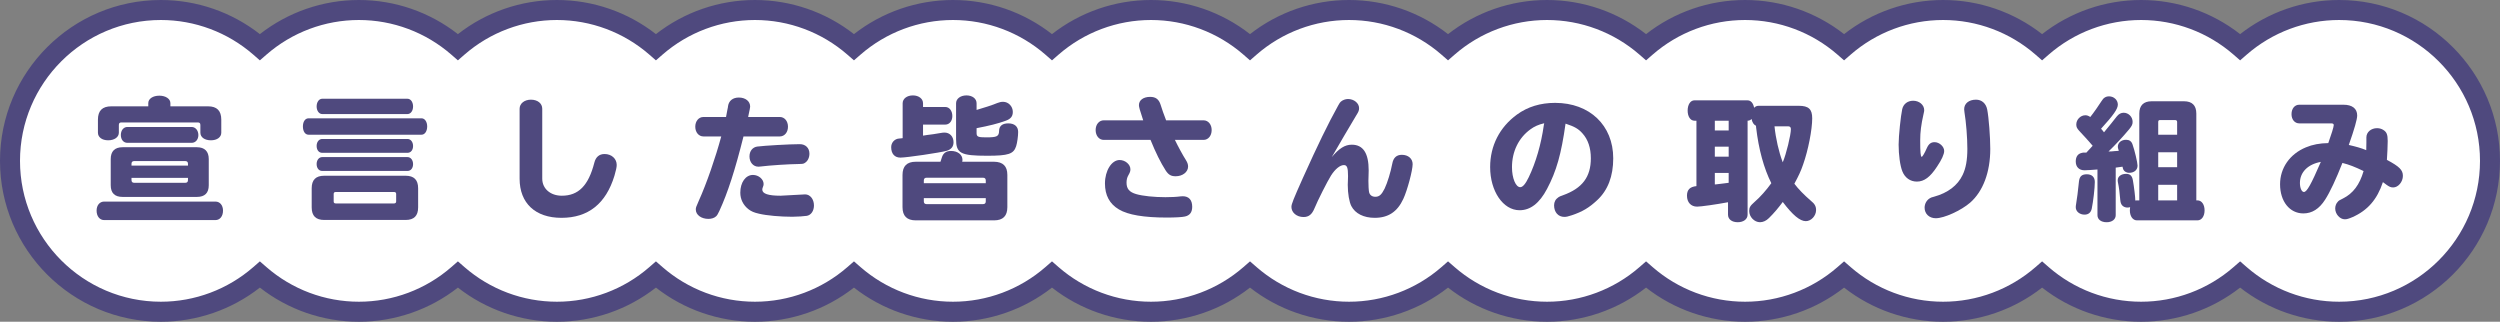 <?xml version="1.0" encoding="UTF-8"?><svg id="b" xmlns="http://www.w3.org/2000/svg" width="442.8" height="56.984" viewBox="0 0 442.8 56.984"><rect x="0" y="0" width="442.8" height="56.984" fill="#808080" stroke="none"/><defs><style>.d{fill:#4f497e;}.d,.e{stroke-width:0px;}.e{fill:#fff;}</style></defs><g id="c"><path class="e" d="M414.308,1.771c-6.713,0-12.843,2.481-17.537,6.57-4.694-4.088-10.824-6.57-17.537-6.57s-12.844,2.481-17.537,6.57c-4.694-4.088-10.824-6.57-17.537-6.57s-12.843,2.481-17.537,6.57c-4.694-4.088-10.824-6.57-17.537-6.57s-12.843,2.481-17.537,6.57c-4.694-4.088-10.824-6.57-17.537-6.57s-12.843,2.481-17.537,6.57c-4.694-4.088-10.824-6.57-17.537-6.57s-12.843,2.481-17.537,6.57c-4.694-4.088-10.824-6.57-17.537-6.57s-12.843,2.481-17.537,6.57c-4.694-4.088-10.824-6.57-17.537-6.57s-12.843,2.481-17.537,6.57c-4.694-4.088-10.824-6.57-17.537-6.57s-12.843,2.481-17.537,6.57c-4.694-4.088-10.824-6.57-17.537-6.57s-12.843,2.481-17.537,6.57c-4.694-4.088-10.824-6.57-17.537-6.57s-12.844,2.481-17.537,6.57c-4.694-4.088-10.824-6.57-17.537-6.57C13.735,1.771,1.771,13.735,1.771,28.492s11.963,26.721,26.721,26.721c6.713,0,12.843-2.482,17.537-6.57,4.694,4.088,10.824,6.57,17.537,6.57s12.843-2.482,17.537-6.57c4.694,4.088,10.824,6.57,17.537,6.57s12.843-2.482,17.537-6.57c4.694,4.088,10.824,6.57,17.537,6.57s12.843-2.482,17.537-6.57c4.694,4.088,10.824,6.57,17.537,6.57s12.843-2.482,17.537-6.57c4.694,4.088,10.824,6.57,17.537,6.57s12.843-2.482,17.537-6.57c4.694,4.088,10.824,6.57,17.537,6.57s12.843-2.482,17.537-6.57c4.694,4.088,10.824,6.57,17.537,6.57s12.844-2.482,17.537-6.57c4.694,4.088,10.824,6.57,17.537,6.57s12.844-2.482,17.537-6.57c4.694,4.088,10.824,6.57,17.537,6.57s12.844-2.482,17.537-6.57c4.694,4.088,10.824,6.57,17.537,6.57s12.843-2.482,17.537-6.57c4.694,4.088,10.824,6.57,17.537,6.57,14.758,0,26.721-11.963,26.721-26.721s-11.963-26.721-26.721-26.721Z"/><path class="d" d="M414.308,56.984c-6.369,0-12.539-2.136-17.537-6.044-4.998,3.908-11.168,6.044-17.537,6.044s-12.539-2.136-17.537-6.044c-4.998,3.908-11.168,6.044-17.537,6.044s-12.539-2.136-17.537-6.044c-4.998,3.908-11.168,6.044-17.537,6.044s-12.539-2.136-17.537-6.045c-4.998,3.909-11.168,6.045-17.537,6.045s-12.539-2.136-17.537-6.045c-4.998,3.909-11.168,6.045-17.537,6.045s-12.539-2.136-17.537-6.045c-4.998,3.909-11.168,6.045-17.537,6.045s-12.539-2.136-17.537-6.045c-4.998,3.909-11.167,6.045-17.537,6.045-6.369,0-12.539-2.136-17.537-6.045-4.999,3.909-11.169,6.045-17.538,6.045-6.369,0-12.539-2.136-17.537-6.045-4.998,3.909-11.167,6.045-17.537,6.045-6.369,0-12.539-2.136-17.537-6.045-4.998,3.909-11.167,6.045-17.537,6.045s-12.54-2.136-17.538-6.045c-4.998,3.909-11.167,6.045-17.537,6.045C12.781,56.984,0,44.203,0,28.492S12.781,0,28.492,0c6.369,0,12.539,2.136,17.537,6.044,4.998-3.908,11.168-6.044,17.538-6.044s12.539,2.136,17.537,6.044c4.998-3.908,11.168-6.044,17.537-6.044,6.369,0,12.54,2.136,17.537,6.044,4.998-3.908,11.168-6.044,17.537-6.044s12.539,2.136,17.538,6.044c4.998-3.908,11.168-6.044,17.537-6.044,6.369,0,12.539,2.136,17.537,6.044,4.998-3.908,11.168-6.044,17.537-6.044s12.539,2.136,17.537,6.044c4.998-3.908,11.168-6.044,17.537-6.044s12.539,2.136,17.537,6.044c4.998-3.908,11.168-6.044,17.537-6.044s12.539,2.136,17.537,6.044c4.998-3.908,11.168-6.044,17.537-6.044s12.539,2.136,17.537,6.044c4.998-3.908,11.168-6.044,17.537-6.044s12.539,2.136,17.537,6.044c4.998-3.908,11.168-6.044,17.537-6.044s12.539,2.136,17.537,6.044c4.998-3.908,11.168-6.044,17.537-6.044,15.711,0,28.492,12.781,28.492,28.492s-12.781,28.492-28.492,28.492ZM396.771,46.293l1.164,1.014c4.541,3.956,10.355,6.134,16.373,6.134,13.757,0,24.949-11.192,24.949-24.949s-11.192-24.949-24.949-24.949c-6.018,0-11.832,2.179-16.373,6.134l-1.164,1.014-1.164-1.014c-4.541-3.955-10.355-6.134-16.373-6.134s-11.832,2.179-16.373,6.134l-1.164,1.014-1.164-1.014c-4.541-3.955-10.355-6.134-16.373-6.134s-11.832,2.179-16.373,6.134l-1.164,1.014-1.164-1.014c-4.541-3.955-10.355-6.134-16.373-6.134s-11.832,2.179-16.373,6.134l-1.164,1.014-1.164-1.014c-4.541-3.955-10.355-6.134-16.373-6.134s-11.832,2.179-16.373,6.134l-1.164,1.014-1.164-1.014c-4.541-3.955-10.355-6.134-16.373-6.134s-11.832,2.179-16.373,6.134l-1.164,1.014-1.164-1.014c-4.541-3.955-10.355-6.134-16.373-6.134s-11.832,2.179-16.373,6.134l-1.164,1.014-1.164-1.014c-4.541-3.955-10.355-6.134-16.373-6.134-6.017,0-11.832,2.179-16.373,6.134l-1.164,1.014-1.164-1.014c-4.542-3.955-10.357-6.134-16.374-6.134-6.017,0-11.832,2.179-16.374,6.134l-1.164,1.014-1.164-1.014c-4.541-3.955-10.356-6.134-16.374-6.134-6.017,0-11.832,2.179-16.374,6.134l-1.164,1.014-1.164-1.014c-4.541-3.955-10.356-6.134-16.373-6.134s-11.833,2.179-16.374,6.134l-1.164,1.014-1.164-1.014c-4.541-3.955-10.356-6.134-16.373-6.134C14.735,3.543,3.543,14.735,3.543,28.492s11.192,24.949,24.949,24.949c6.017,0,11.832-2.179,16.373-6.134l1.164-1.014,1.164,1.014c4.542,3.956,10.356,6.134,16.374,6.134,6.017,0,11.832-2.179,16.373-6.134l1.164-1.014,1.164,1.014c4.542,3.956,10.356,6.134,16.374,6.134,6.018,0,11.833-2.179,16.374-6.134l1.164-1.014,1.164,1.014c4.542,3.956,10.356,6.134,16.374,6.134s11.832-2.179,16.374-6.134l1.164-1.014,1.164,1.014c4.541,3.956,10.356,6.134,16.373,6.134,6.018,0,11.833-2.179,16.373-6.134l1.164-1.014,1.164,1.014c4.541,3.956,10.355,6.134,16.373,6.134s11.832-2.179,16.373-6.134l1.164-1.014,1.164,1.014c4.541,3.956,10.355,6.134,16.373,6.134s11.832-2.179,16.373-6.134l1.164-1.014,1.164,1.014c4.541,3.956,10.355,6.134,16.373,6.134s11.832-2.179,16.373-6.134l1.164-1.014,1.164,1.014c4.541,3.956,10.355,6.134,16.373,6.134s11.832-2.179,16.373-6.134l1.164-1.014,1.164,1.014c4.541,3.956,10.355,6.134,16.373,6.134s11.832-2.179,16.373-6.134l1.164-1.014,1.164,1.014c4.541,3.956,10.355,6.134,16.373,6.134s11.832-2.179,16.373-6.134l1.164-1.014Z"/><path class="d" d="M38.155,35.703c.802,0,1.345.66,1.345,1.604,0,.991-.543,1.675-1.345,1.675h-19.701c-.802,0-1.345-.684-1.345-1.675,0-.944.543-1.604,1.345-1.604h19.701ZM36.858,18.833c1.557,0,2.336.779,2.336,2.36v2.312c0,.803-.755,1.345-1.84,1.345-1.109,0-1.864-.543-1.864-1.345v-1.368c0-.306-.142-.448-.425-.448h-13.59c-.283,0-.425.142-.425.448v1.368c0,.779-.779,1.345-1.888,1.345-1.085,0-1.817-.543-1.817-1.345v-2.312c0-1.581.779-2.36,2.359-2.36h6.559v-.566c0-.779.826-1.321,1.958-1.321s1.958.566,1.958,1.321v.566h6.677ZM34.876,26.077c1.368,0,2.1.731,2.1,2.1v4.625c0,1.392-.708,2.076-2.1,2.076h-13.165c-1.392,0-2.1-.684-2.1-2.076v-4.625c0-1.368.708-2.1,2.1-2.1h13.165ZM33.955,22.49c.661,0,1.18.613,1.18,1.439,0,.779-.495,1.368-1.18,1.368h-11.396c-.684,0-1.156-.566-1.156-1.392,0-.826.495-1.416,1.156-1.416h11.396ZM33.295,29.002c0-.306-.165-.472-.472-.472h-9.06c-.307,0-.472.165-.472.472v.33h10.004v-.33ZM23.291,31.504v.401c0,.306.165.472.472.472h9.06c.307,0,.472-.165.472-.472v-.401h-10.004Z"/><path class="d" d="M74.673,20.957c.566,0,.991.614.991,1.44,0,.849-.425,1.462-.991,1.462h-20.031c-.59,0-.991-.59-.991-1.462,0-.85.401-1.44.991-1.44h20.031ZM71.841,31.126c1.486,0,2.218.732,2.218,2.218v3.397c0,1.487-.732,2.218-2.218,2.218h-14.416c-1.486,0-2.218-.731-2.218-2.218v-3.397c0-1.486.731-2.218,2.218-2.218h14.416ZM72.172,17.489c.566,0,.991.59.991,1.368s-.425,1.345-.991,1.345h-15.1c-.566,0-.991-.59-.991-1.345,0-.779.425-1.368.991-1.368h15.1ZM72.172,24.614c.566,0,.991.519.991,1.251,0,.708-.401,1.203-.991,1.203h-15.1c-.59,0-.991-.495-.991-1.227,0-.707.425-1.227.991-1.227h15.1ZM72.172,27.823c.566,0,.991.519.991,1.251,0,.708-.401,1.204-.991,1.204h-15.1c-.59,0-.991-.496-.991-1.227,0-.708.425-1.227.991-1.227h15.1ZM59.101,35.68c0,.236.118.354.378.354h10.311c.236,0,.378-.118.378-.354v-1.321c0-.236-.118-.354-.378-.354h-10.311c-.26,0-.378.118-.378.354v1.321Z"/><path class="d" d="M96.043,31.645c0,1.769,1.439,3.02,3.468,3.02,2.949,0,4.719-1.793,5.757-5.851.26-1.014.873-1.534,1.817-1.534,1.227,0,2.147.826,2.147,1.935,0,.378-.118.944-.401,1.911-1.51,4.955-4.648,7.456-9.39,7.456-4.624,0-7.408-2.595-7.408-6.937v-12.387c0-.92.849-1.604,2.005-1.604,1.18,0,2.005.66,2.005,1.604v12.387Z"/><path class="d" d="M124.586,24.166c-.826,0-1.439-.732-1.439-1.722,0-.991.614-1.722,1.439-1.722h4.011l.024-.142c.094-.425.165-.826.236-1.251.047-.142.071-.33.094-.543.142-.944.849-1.51,1.911-1.51,1.18,0,2.005.66,2.005,1.605q0,.212-.26,1.368l-.094.472h5.615c.826,0,1.439.731,1.439,1.722,0,.991-.613,1.722-1.439,1.722h-6.441c-1.51,6.016-2.784,9.957-4.271,13.189q-.33.731-.566.944c-.307.306-.826.472-1.368.472-1.274,0-2.241-.708-2.241-1.652,0-.354.024-.401.519-1.534,1.392-3.067,2.996-7.739,3.987-11.419h-3.162ZM142.612,34.429c.873,0,1.557.85,1.557,1.959,0,.944-.495,1.699-1.25,1.84-.401.071-1.746.165-2.595.165-2.076,0-4.53-.212-5.898-.543-.849-.189-1.345-.401-1.84-.778-.944-.732-1.463-1.77-1.463-2.949,0-1.817.944-3.138,2.242-3.138.991,0,1.888.755,1.888,1.605,0,.165-.024.283-.118.519-.071.165-.118.331-.118.472,0,.731,1.062,1.085,3.232,1.085l4.365-.236ZM143.367,27.209c0,.684-.283,1.298-.755,1.605-.307.212-.354.212-1.133.236-1.817.023-5.096.236-6.819.448-.165.024-.236.024-.33.024-.92,0-1.581-.779-1.581-1.817,0-.944.543-1.628,1.368-1.746,1.227-.165,5.757-.425,7.55-.425,1.015,0,1.699.684,1.699,1.675Z"/><path class="d" d="M159.877,18.291c0-.802.755-1.392,1.817-1.392,1.038,0,1.793.59,1.793,1.392v.661h3.964c.708,0,1.227.684,1.227,1.604,0,.873-.519,1.51-1.227,1.51h-3.964v1.959l.755-.118c.826-.095,1.298-.165,2.1-.307.566-.095.732-.118.944-.118.944,0,1.604.707,1.604,1.722,0,.755-.401,1.274-1.227,1.51-1.156.33-7.078,1.203-8.187,1.203-1.015,0-1.628-.684-1.628-1.84,0-.731.472-1.345,1.18-1.51.071-.024.354-.047.849-.095v-6.182ZM176.086,28.648c1.557.024,2.336.779,2.336,2.336v5.71c0,1.557-.778,2.336-2.336,2.336h-13.897c-1.557,0-2.336-.779-2.336-2.336v-5.71c0-1.557.779-2.336,2.336-2.336h4.388c.118-.353.165-.495.236-.731.236-.802.778-1.18,1.628-1.18,1.18,0,2.029.661,2.029,1.558,0,.118,0,.189-.047.353h5.663ZM174.6,31.952c0-.306-.165-.472-.472-.472h-10.027c-.307,0-.472.165-.472.472v.496h10.971v-.496ZM163.629,35.09v.59c0,.307.165.472.472.472h10.027c.307,0,.472-.165.472-.472v-.59h-10.971ZM172.972,19.47c1.015-.283,2.996-.92,3.681-1.227.378-.142.661-.212,1.015-.212.944,0,1.722.802,1.722,1.793,0,.779-.378,1.251-1.25,1.557-1.416.519-2.949.897-5.167,1.321v.873c0,.637.26.755,1.675.755,1.958,0,2.289-.165,2.312-1.18.024-.849.59-1.298,1.628-1.298,1.109,0,1.746.566,1.746,1.51,0,.755-.165,1.935-.354,2.525-.448,1.392-1.368,1.699-5.12,1.699-4.719,0-5.521-.425-5.521-2.949v-6.347c0-.802.778-1.392,1.84-1.392,1.038,0,1.793.566,1.793,1.392v1.18Z"/><path class="d" d="M195.498,24.779c-.826,0-1.439-.732-1.439-1.746,0-.991.613-1.722,1.439-1.722h6.984c-.613-1.84-.755-2.383-.755-2.69,0-.873.779-1.462,1.982-1.462.991,0,1.557.425,1.864,1.415.142.519.637,1.888.967,2.737h6.63c.826,0,1.439.732,1.439,1.722,0,1.014-.613,1.746-1.439,1.746h-5.073c.59,1.227,1.416,2.737,1.958,3.586.26.424.378.755.378,1.132,0,.967-.967,1.722-2.194,1.722-.826,0-1.274-.259-1.77-1.014-.897-1.392-1.793-3.209-2.69-5.427h-8.281ZM200.217,29.97c0,.354-.071.566-.354,1.062-.236.401-.33.826-.33,1.321,0,1.086.495,1.675,1.722,2.029,1.133.33,3.138.543,5.167.543.92,0,2.029-.047,2.666-.142.212-.024.283-.024.401-.024,1.085,0,1.675.661,1.675,1.864,0,.967-.425,1.534-1.274,1.722-.448.118-1.793.189-3.209.189-4.058,0-6.889-.472-8.494-1.439-1.651-.967-2.477-2.501-2.477-4.601,0-2.265,1.18-4.152,2.595-4.152.991,0,1.911.779,1.911,1.628Z"/><path class="d" d="M239.425,25.628c2.005,0,2.996,1.487,2.996,4.554,0,.259,0,.378-.024.991-.024.283-.024.566-.024.849,0,.803.047,1.675.118,2.006.118.519.519.826,1.109.826.708,0,1.109-.377,1.652-1.463.495-1.038,1.062-2.902,1.345-4.388.189-1.061.755-1.581,1.699-1.581,1.133,0,1.911.684,1.911,1.652,0,1.109-.944,4.648-1.652,6.158-1.062,2.289-2.666,3.351-5.073,3.351-1.935,0-3.445-.755-4.129-2.076-.378-.731-.637-2.218-.637-3.775,0-.142,0-.401.024-.684.024-.401.024-.684.024-.85,0-1.486-.165-1.958-.731-1.958-.684,0-1.557.708-2.289,1.864-.613.967-2.359,4.412-2.926,5.804-.448,1.085-1.015,1.534-1.935,1.534-1.203,0-2.147-.779-2.147-1.793,0-.496.354-1.368,2.029-5.12,2.69-5.969,4.389-9.461,6.252-12.835.26-.472.307-.519.472-.684.33-.283.802-.472,1.274-.472,1.062,0,1.958.755,1.958,1.605,0,.425-.071.613-.543,1.368-1.085,1.793-2.926,4.955-4.294,7.314,1.321-1.557,2.336-2.194,3.539-2.194Z"/><path class="d" d="M274.008,33.462c-1.345,2.548-2.949,3.775-4.86,3.775-2.926,0-5.214-3.374-5.214-7.644,0-3.775,1.675-7.055,4.742-9.296,1.911-1.392,4.176-2.076,6.772-2.076,6.111,0,10.287,3.987,10.287,9.815,0,3.185-.944,5.663-2.855,7.432-1.416,1.321-2.595,2.029-4.507,2.666-.637.212-.944.283-1.298.283-1.085,0-1.817-.826-1.817-2.053,0-.59.26-1.085.755-1.415.189-.142.33-.189.849-.378,3.398-1.227,4.908-3.232,4.908-6.536,0-1.816-.495-3.326-1.486-4.412-.708-.803-1.416-1.204-2.855-1.675q-.047-.024-.141-.047c-.755,5.379-1.604,8.399-3.28,11.561ZM273.512,21.83c-1.015.236-1.746.566-2.454,1.085-2.076,1.51-3.256,3.917-3.256,6.7,0,1.935.661,3.539,1.463,3.539.448,0,.944-.59,1.51-1.769,1.25-2.596,2.194-5.851,2.666-9.202l.071-.354Z"/><path class="d" d="M309.511,17.772c.59,0,1.015.472,1.18,1.321.212-.236.472-.354.802-.354h7.102c1.746,0,2.383.59,2.383,2.217,0,2.006-.708,5.639-1.604,8.164-.401,1.179-.802,2.029-1.557,3.421.684.92,1.746,2.005,2.926,3.02.684.543.92.991.92,1.652,0,1.014-.873,1.958-1.817,1.958-1.038,0-2.336-1.085-4.082-3.397-.778,1.038-1.557,1.982-2.454,2.855-.472.472-1.038.731-1.581.731-.991,0-1.911-.944-1.911-1.982,0-.637.165-.92.967-1.628.944-.802,2.147-2.17,2.949-3.303-1.321-2.642-2.242-5.993-2.69-9.862l-.024-.307c-.401-.189-.661-.59-.779-1.203-.189.189-.425.306-.708.306v16.634c0,.802-.708,1.345-1.746,1.345-1.038,0-1.722-.519-1.722-1.345v-2.194c-2.123.401-4.837.779-5.474.779-1.085,0-1.793-.755-1.793-1.935,0-1.062.519-1.581,1.675-1.699v-11.585h-.354c-.708,0-1.203-.731-1.203-1.793,0-1.061.495-1.816,1.203-1.816h9.39ZM303.73,21.381v1.722h2.454v-1.722h-2.454ZM303.73,25.982v1.769h2.454v-1.769h-2.454ZM303.73,30.631v2.029h.165c.472-.071.92-.118,1.368-.165l.92-.118v-1.746h-2.454ZM314.3,22.373c.212,2.123.778,4.577,1.416,6.252l.047.118c.614-1.439,1.439-4.836,1.439-5.875,0-.331-.165-.496-.496-.496h-2.406Z"/><path class="d" d="M344.354,26.737c0,.566-.425,1.534-1.274,2.784-1.203,1.84-2.265,2.642-3.563,2.642-1.18,0-2.123-.684-2.572-1.816-.401-.991-.661-2.926-.661-4.742,0-1.534.378-5.096.637-6.276.212-.92.967-1.486,1.935-1.486,1.085,0,1.958.731,1.958,1.675,0,.142-.024.307-.118.684-.425,1.864-.59,3.209-.59,4.648,0,2.123.071,2.925.26,2.925.142,0,.519-.637.92-1.557.33-.732.732-1.038,1.368-1.038.849,0,1.699.779,1.699,1.557ZM351.974,19.4c.283,1.439.543,4.884.543,6.984,0,4.106-1.274,7.503-3.563,9.509-1.604,1.392-4.601,2.761-6.087,2.761-1.156,0-1.982-.779-1.982-1.864,0-.708.378-1.368.967-1.699.189-.118.236-.118.731-.26,2.407-.66,4.153-1.982,5.026-3.822.59-1.203.849-2.69.849-4.648,0-1.982-.212-4.648-.519-6.536-.024-.165-.047-.354-.047-.472,0-1.014.826-1.699,2.1-1.699,1.015,0,1.77.66,1.982,1.746Z"/><path class="d" d="M370.042,25.11c-.259-.307-.401-.449-.637-.708l-1.133-1.227c-.401-.448-.519-.684-.519-1.132,0-.873.755-1.628,1.604-1.628.307,0,.566.095.873.307.543-.66,1.557-2.123,2.005-2.831.33-.566.755-.826,1.321-.826.873,0,1.557.661,1.557,1.463,0,.755-.755,1.84-2.973,4.271.142.165.236.283.307.353l.212.283,1.274-1.557c.259-.306.495-.637.991-1.251.354-.448.755-.66,1.227-.66.849,0,1.581.731,1.581,1.605,0,.448-.118.707-.59,1.298-1.062,1.274-2.407,2.737-3.681,3.964l.59-.024c.378-.047.519-.047,1.227-.094-.024-.095-.047-.142-.071-.26-.071-.236-.094-.306-.094-.472,0-.707.613-1.227,1.463-1.227.566,0,.944.259,1.133.802.378,1.038.896,3.256.896,3.775,0,.755-.59,1.274-1.486,1.274-.519,0-.944-.283-1.085-.708-.024-.071-.047-.142-.094-.377-.708.094-.732.094-1.203.165v8.423c0,.755-.661,1.25-1.604,1.25-.991,0-1.628-.495-1.628-1.25v-8.093c-.778.071-2.005.142-2.289.142-.967,0-1.557-.59-1.557-1.557,0-.826.354-1.345,1.015-1.51.212-.071.236-.071.873-.071.614-.684.684-.755,1.109-1.203l-.614-.708ZM371.033,32.235c0,1.062-.283,3.469-.543,4.719-.141.684-.59,1.062-1.274,1.062-.873,0-1.557-.566-1.557-1.298,0-.165,0-.236.071-.661.189-1.156.283-1.887.495-3.916.094-.897.496-1.274,1.392-1.274.897,0,1.416.496,1.416,1.368ZM389.224,35.491c.731,0,1.25.731,1.25,1.769s-.519,1.769-1.25,1.769h-10.735c-.731,0-1.25-.731-1.25-1.793,0-.189.024-.33.047-.543-.189.047-.307.071-.448.071-.566,0-1.014-.283-1.18-.778q-.071-.142-.118-.59c-.094-1.227-.236-2.289-.401-3.044-.047-.236-.047-.306-.047-.448,0-.637.613-1.109,1.463-1.109.731,0,1.085.33,1.227,1.156.212,1.204.425,2.973.425,3.563.141-.023.189-.023.283-.023h.425v-15.383c0-1.416.755-2.171,2.171-2.171h5.757c1.416,0,2.171.732,2.171,2.171v15.383h.212ZM385.614,21.618c0-.236-.118-.354-.378-.354h-2.643c-.236,0-.33.095-.33.354v2.241h3.35v-2.241ZM385.614,26.974h-3.35v2.642h3.35v-2.642ZM385.614,32.73h-3.35v2.761h3.35v-2.761Z"/><path class="d" d="M422.32,32.447c-.071-.071-.165-.118-.26-.189-1.015,3.067-2.713,5.026-5.403,6.205-.661.283-.991.378-1.345.378-.873,0-1.699-.92-1.699-1.911,0-.449.165-.897.448-1.18.189-.236.26-.259.92-.59,1.793-.897,2.949-2.43,3.657-4.861-1.51-.731-2.595-1.156-3.751-1.439-1.133,2.878-2.171,5.12-3.067,6.512-1.038,1.628-2.312,2.43-3.846,2.43-2.43,0-4.129-2.123-4.129-5.167,0-2.878,1.722-5.356,4.577-6.535,1.18-.496,2.454-.732,3.964-.755.543-1.51.967-2.879.967-3.185,0-.212-.141-.307-.425-.307h-5.686c-.802,0-1.369-.684-1.369-1.628,0-.991.566-1.675,1.369-1.675h7.833c1.557,0,2.43.684,2.43,1.911,0,.66-.495,2.407-1.486,5.214,1.321.306,2.171.543,3.091.92.024-.613.024-1.156.024-1.368v-.897c0-.92.826-1.628,1.888-1.628.378,0,.755.095,1.062.283.637.377.826.826.826,1.982,0,.637-.071,2.43-.142,3.35,2.218,1.18,2.831,1.793,2.831,2.831,0,1.061-.826,2.053-1.722,2.053-.401,0-.684-.118-1.18-.472l-.378-.283ZM407.362,32.4c0,.897.307,1.604.708,1.604.519,0,1.251-1.298,2.997-5.332-2.312.425-3.704,1.84-3.704,3.728Z"/></g></svg>